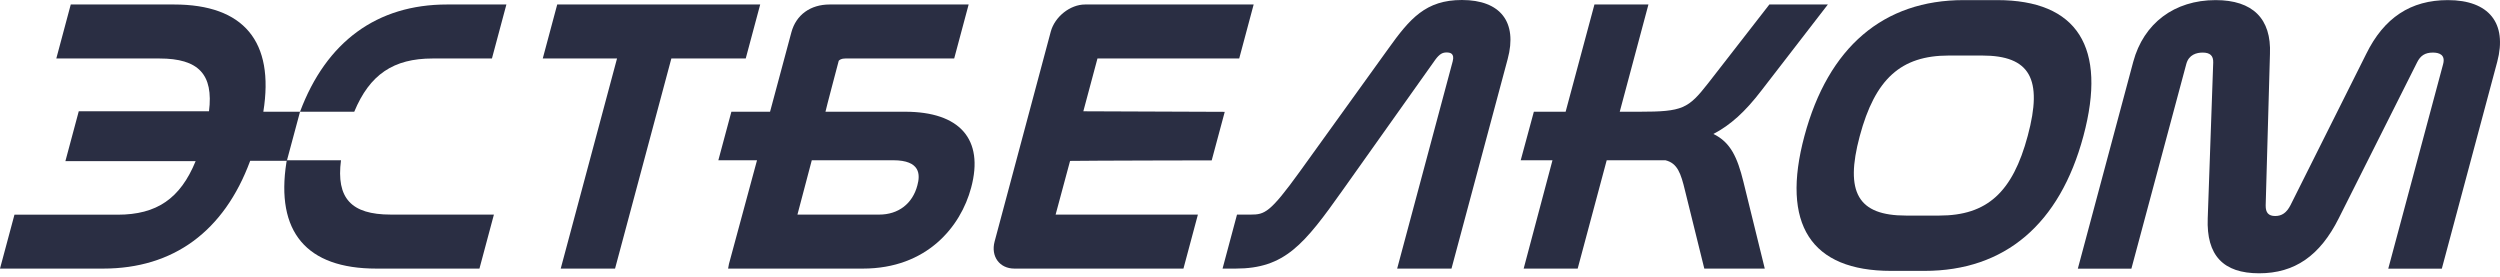 <svg width="280" height="31" viewBox="0 0 280 31" fill="none" xmlns="http://www.w3.org/2000/svg">
<path d="M85.142 0.503H62.409L60.789 6.551H69.107L62.801 30.082H68.886L75.192 6.551H83.522L85.142 0.503Z" fill="#2A2E43"/>
<path d="M163.732 0C159.696 0 157.917 2.061 155.488 5.459L145.538 19.273C142.238 23.837 141.637 24.034 140.091 24.034H138.545L136.926 30.082H138.386C143.907 30.082 146.066 27.383 150.397 21.273L160.763 6.674C161.254 6.011 161.597 5.876 162.015 5.876C162.419 5.876 162.935 5.975 162.702 6.87L156.482 30.082H162.567L168.86 6.613C169.977 2.466 168.051 0 163.732 0Z" fill="#2A2E43"/>
<path d="M191.9 15.004C193.826 13.998 195.458 12.514 197.273 10.146L204.72 0.503H198.169L191.311 9.324C189.078 12.17 188.477 12.514 183.631 12.514H181.411L184.625 0.503H178.577L175.35 12.514H171.792L170.32 17.948H173.878L170.651 30.082H176.7L179.951 17.948H186.526C187.876 18.28 188.256 19.408 188.722 21.347L190.882 30.082H197.654L195.261 20.353C194.587 17.63 193.826 15.936 191.9 15.004Z" fill="#2A2E43"/>
<path d="M223.674 0.012H219.933C210.94 0.012 204.769 5.275 202.095 15.237C199.445 25.113 202.806 30.339 211.799 30.339H215.541C224.533 30.339 230.692 25.125 233.342 15.237C236.016 5.275 232.667 0.012 223.674 0.012ZM217.209 24.144H213.467C208.106 24.144 206.597 21.568 208.29 15.249C210.008 8.833 212.903 6.22 218.264 6.22H222.006C227.343 6.22 228.827 8.821 227.11 15.2C225.416 21.543 222.546 24.144 217.209 24.144Z" fill="#2A2E43"/>
<path d="M274.158 0.012C269.999 0.012 267.006 1.988 265.018 6.036L256.529 22.991C256.099 23.825 255.572 24.193 254.823 24.193C254.075 24.193 253.744 23.825 253.756 23.003L254.235 6.048C254.406 2.098 252.308 0.012 248.15 0.012C243.537 0.012 240.089 2.601 238.924 6.919L232.716 30.094H238.715L244.862 7.177C245.144 6.11 246.027 5.889 246.702 5.889C247.536 5.889 247.904 6.245 247.88 7.005L247.266 24.451C247.107 28.597 248.996 30.609 253.02 30.609C256.995 30.609 259.829 28.659 261.939 24.451L270.711 6.993C271.091 6.22 271.619 5.889 272.477 5.889C273.164 5.889 273.913 6.11 273.631 7.177L267.484 30.094H273.483L279.691 6.919C280.832 2.601 278.771 0.012 274.158 0.012Z" fill="#2A2E43"/>
<path d="M101.372 12.514H92.453C92.466 12.366 93.938 6.809 93.938 6.809C94.036 6.698 94.232 6.551 94.674 6.551H106.869L108.488 0.503H92.92C90.76 0.503 89.165 1.668 88.638 3.607L86.246 12.514H81.915L80.455 17.948H84.786L81.645 29.554L81.547 30.082H96.649C103.802 30.082 107.605 25.395 108.77 21.015C110.23 15.581 107.482 12.514 101.372 12.514ZM98.477 24.034H89.313L90.92 17.948H100.035C103.127 17.948 103.065 19.592 102.746 20.758C102.207 22.819 100.612 24.034 98.477 24.034Z" fill="#2A2E43"/>
<path d="M119.848 18.022C121.848 17.985 135.711 17.961 135.711 17.961L137.171 12.526L121.333 12.464L122.916 6.551H138.791L140.41 0.503H121.529C119.861 0.503 118.143 1.865 117.689 3.533L111.396 27.052C110.954 28.72 111.948 30.082 113.616 30.082H132.546L134.165 24.034H118.229L119.848 18.022Z" fill="#2A2E43"/>
<path d="M48.448 6.551H55.097L56.716 0.503H50.067C42.228 0.503 36.547 4.662 33.603 12.514H39.676C41.406 8.342 44.068 6.551 48.448 6.551Z" fill="#2A2E43"/>
<path d="M43.761 24.033C39.332 24.033 37.639 22.205 38.191 17.948H32.143L32.081 18.169C30.855 25.959 34.314 30.082 42.141 30.082H53.698L55.318 24.033H43.761Z" fill="#2A2E43"/>
<path d="M32.143 17.948L33.603 12.514H29.505H29.493C30.756 4.65 27.309 0.503 19.494 0.503H7.925L6.306 6.551H17.863C22.242 6.551 23.923 8.33 23.408 12.464H8.821L7.324 18.047H21.911C20.194 22.242 17.556 24.046 13.176 24.046H1.619L0 30.082H11.557C19.421 30.082 25.101 25.91 28.021 18.01H32.106C32.094 18.071 32.094 18.12 32.081 18.181L32.143 17.948Z" fill="#2A2E43"/>
</svg>